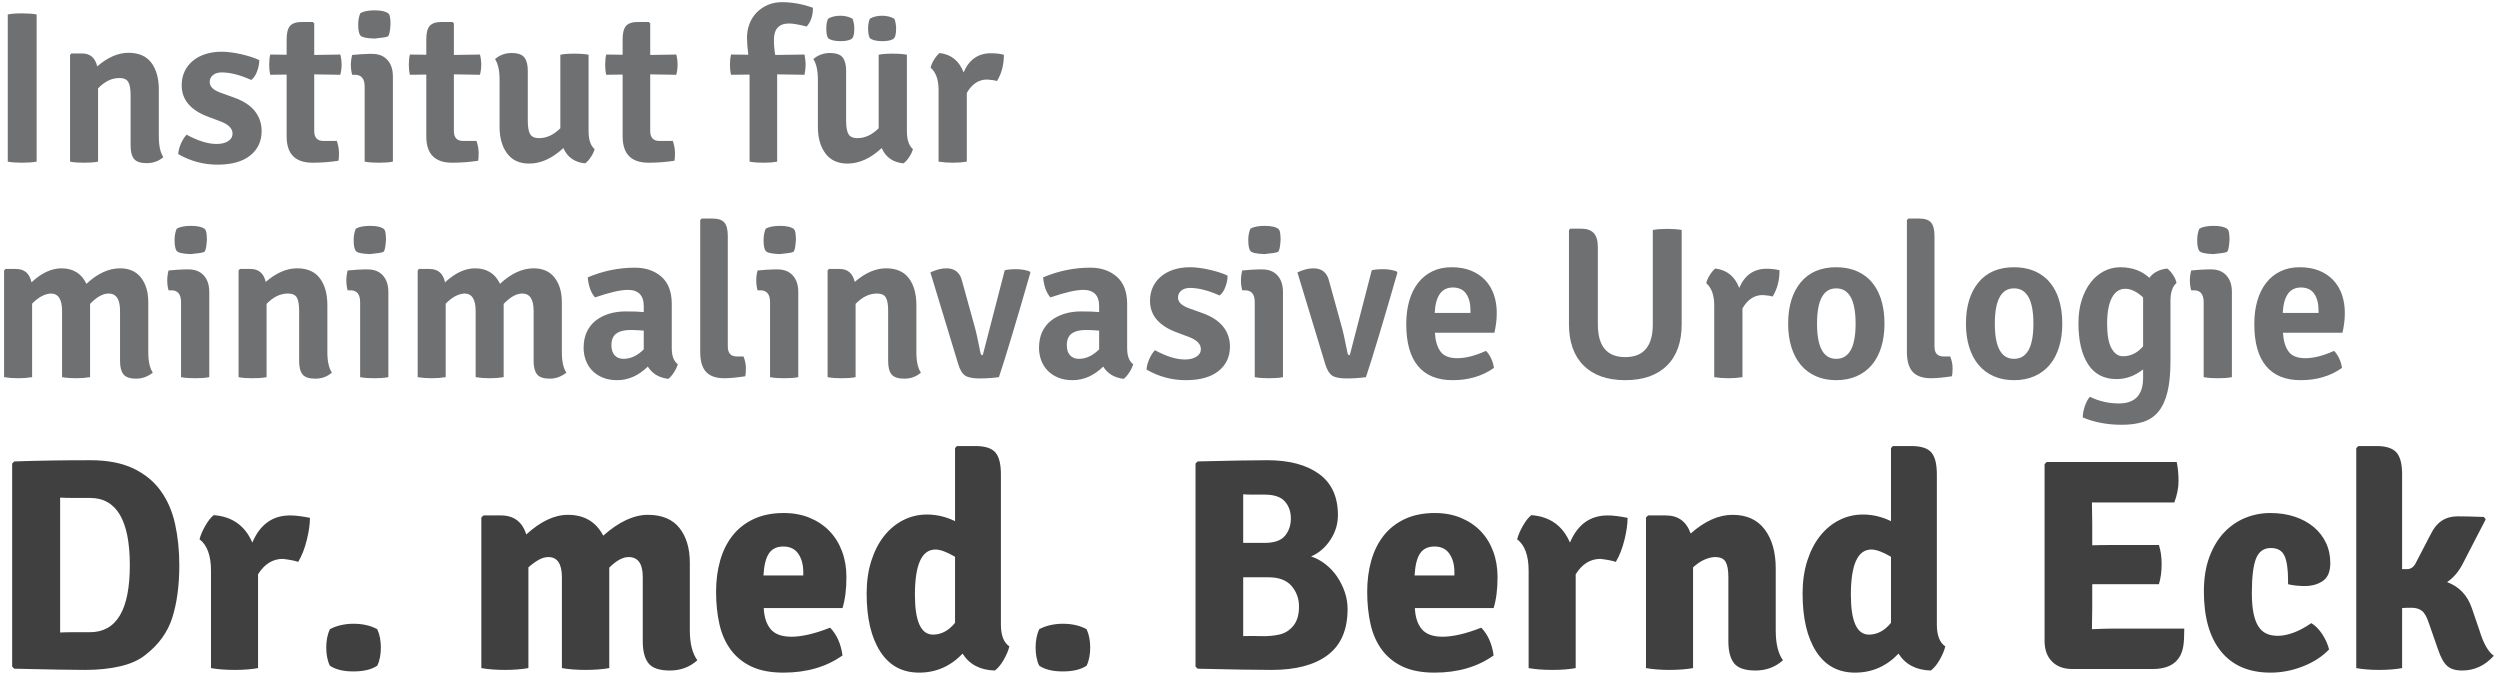 <?xml version="1.0" encoding="UTF-8" standalone="no"?>
<svg width="232px" height="63px" viewBox="0 0 232 63" version="1.1" xmlns="http://www.w3.org/2000/svg" xmlns:xlink="http://www.w3.org/1999/xlink" xmlns:sketch="http://www.bohemiancoding.com/sketch/ns">
    <!-- Generator: Sketch 3.3.3 (12072) - http://www.bohemiancoding.com/sketch -->
    <title>logo-uromuc</title>
    <desc>Created with Sketch.</desc>
    <defs></defs>
    <g id="Page-1" stroke="none" stroke-width="1" fill="none" fill-rule="evenodd" sketch:type="MSPage">
        <g id="logo-uromuc" sketch:type="MSLayerGroup">
            <path d="M0.72,15 L0.72,1.34 C1.053,1.273 1.49,1.24 2.03,1.24 C2.57,1.24 3.027,1.273 3.4,1.34 L3.4,15 C3.027,15.067 2.57,15.1 2.03,15.1 C1.49,15.1 1.053,15.067 0.72,15 L0.72,15 Z M14.74,8.32 L14.74,12.68 C14.74,13.533 14.88,14.167 15.16,14.58 C14.733,14.953 14.22,15.14 13.62,15.14 C13.047,15.14 12.653,15.01 12.44,14.75 C12.227,14.49 12.12,14.08 12.12,13.52 L12.12,8.86 C12.12,8.26 12.047,7.84 11.9,7.6 C11.753,7.36 11.48,7.24 11.08,7.24 C10.373,7.24 9.713,7.56 9.1,8.2 L9.1,15 C8.9,15.04 8.69,15.067 8.47,15.08 C8.25,15.093 8.027,15.1 7.8,15.1 C7.573,15.1 7.35,15.093 7.13,15.08 C6.91,15.067 6.7,15.04 6.5,15 L6.5,5.1 L6.62,4.96 L7.62,4.96 C8.367,4.96 8.833,5.36 9.02,6.16 C9.993,5.32 10.96,4.9 11.92,4.9 C12.88,4.9 13.59,5.21 14.05,5.83 C14.51,6.45 14.74,7.28 14.74,8.32 L14.74,8.32 Z M16.54,14.3 C16.553,14.007 16.637,13.683 16.79,13.33 C16.943,12.977 17.12,12.7 17.32,12.5 C18.373,13.073 19.3,13.36 20.1,13.36 C20.54,13.36 20.897,13.273 21.17,13.1 C21.443,12.927 21.58,12.693 21.58,12.4 C21.58,11.933 21.22,11.56 20.5,11.28 L19.38,10.86 C17.7,10.247 16.86,9.267 16.86,7.92 C16.86,7.44 16.95,7.01 17.13,6.63 C17.31,6.25 17.563,5.923 17.89,5.65 C18.217,5.377 18.607,5.167 19.06,5.02 C19.513,4.873 20.02,4.8 20.58,4.8 C20.833,4.8 21.117,4.82 21.43,4.86 C21.743,4.9 22.06,4.957 22.38,5.03 C22.7,5.103 23.007,5.187 23.3,5.28 C23.593,5.373 23.847,5.473 24.06,5.58 C24.06,5.913 23.993,6.26 23.86,6.62 C23.727,6.98 23.547,7.247 23.32,7.42 C22.267,6.953 21.353,6.72 20.58,6.72 C20.233,6.72 19.96,6.803 19.76,6.97 C19.56,7.137 19.46,7.353 19.46,7.62 C19.46,8.033 19.793,8.36 20.46,8.6 L21.68,9.04 C22.56,9.347 23.213,9.767 23.64,10.3 C24.067,10.833 24.28,11.453 24.28,12.16 C24.28,13.107 23.927,13.863 23.22,14.43 C22.513,14.997 21.5,15.28 20.18,15.28 C18.887,15.28 17.673,14.953 16.54,14.3 L16.54,14.3 Z M31.58,5.06 C31.66,5.38 31.7,5.693 31.7,6 C31.7,6.307 31.66,6.62 31.58,6.94 L29.16,6.9 L29.16,12.16 C29.16,12.773 29.447,13.08 30.02,13.08 L31.26,13.08 C31.393,13.48 31.46,13.86 31.46,14.22 C31.46,14.58 31.44,14.813 31.4,14.92 C30.587,15.04 29.787,15.1 29,15.1 C27.4,15.1 26.6,14.287 26.6,12.66 L26.6,6.92 L25.08,6.94 C25.013,6.673 24.98,6.36 24.98,6 C24.98,5.64 25.013,5.327 25.08,5.06 L26.6,5.08 L26.6,3.64 C26.6,3.053 26.707,2.64 26.92,2.4 C27.133,2.16 27.5,2.04 28.02,2.04 L29.02,2.04 L29.16,2.16 L29.16,5.1 L31.58,5.06 Z M36.46,7.1 L36.46,15 C36.26,15.04 36.05,15.067 35.83,15.08 C35.61,15.093 35.387,15.1 35.16,15.1 C34.933,15.1 34.71,15.093 34.49,15.08 C34.27,15.067 34.053,15.04 33.84,15 L33.84,8.04 C33.84,7.307 33.54,6.94 32.94,6.94 L32.68,6.94 C32.6,6.647 32.56,6.34 32.56,6.02 C32.56,5.727 32.6,5.42 32.68,5.1 C32.987,5.073 33.27,5.05 33.53,5.03 C33.79,5.01 34.013,5 34.2,5 L34.54,5 C35.14,5 35.61,5.187 35.95,5.56 C36.29,5.933 36.46,6.447 36.46,7.1 L36.46,7.1 Z M33.44,1.22 C33.747,1.047 34.187,0.96 34.76,0.96 C35.093,0.96 35.363,0.987 35.57,1.04 C35.777,1.093 35.927,1.157 36.02,1.23 C36.113,1.303 36.173,1.44 36.2,1.64 C36.227,1.84 36.24,2.047 36.24,2.26 C36.2,2.94 36.117,3.313 35.99,3.38 C35.863,3.447 35.447,3.513 34.74,3.58 C33.993,3.553 33.557,3.453 33.43,3.28 C33.303,3.107 33.24,2.767 33.24,2.26 C33.24,1.873 33.307,1.527 33.44,1.22 L33.44,1.22 Z M44.54,5.06 C44.62,5.38 44.66,5.693 44.66,6 C44.66,6.307 44.62,6.62 44.54,6.94 L42.12,6.9 L42.12,12.16 C42.12,12.773 42.407,13.08 42.98,13.08 L44.22,13.08 C44.353,13.48 44.42,13.86 44.42,14.22 C44.42,14.58 44.4,14.813 44.36,14.92 C43.547,15.04 42.747,15.1 41.96,15.1 C40.36,15.1 39.56,14.287 39.56,12.66 L39.56,6.92 L38.04,6.94 C37.973,6.673 37.94,6.36 37.94,6 C37.94,5.64 37.973,5.327 38.04,5.06 L39.56,5.08 L39.56,3.64 C39.56,3.053 39.667,2.64 39.88,2.4 C40.093,2.16 40.46,2.04 40.98,2.04 L41.98,2.04 L42.12,2.16 L42.12,5.1 L44.54,5.06 Z M46.36,11.76 L46.36,7.38 C46.36,6.553 46.22,5.92 45.94,5.48 C46.38,5.107 46.89,4.92 47.47,4.92 C48.05,4.92 48.447,5.057 48.66,5.33 C48.873,5.603 48.98,6.013 48.98,6.56 L48.98,11.22 C48.98,11.793 49.053,12.203 49.2,12.45 C49.347,12.697 49.62,12.82 50.02,12.82 C50.727,12.82 51.387,12.513 52,11.9 L52,5.08 C52.293,5.013 52.723,4.98 53.29,4.98 C53.857,4.98 54.3,5.013 54.62,5.08 L54.62,12.18 C54.62,12.967 54.807,13.52 55.18,13.84 C55.113,14.08 54.997,14.327 54.83,14.58 C54.663,14.833 54.487,15.027 54.3,15.16 C53.327,15.067 52.653,14.593 52.28,13.74 C51.253,14.7 50.193,15.18 49.1,15.18 C48.207,15.18 47.527,14.867 47.06,14.24 C46.593,13.613 46.36,12.787 46.36,11.76 L46.36,11.76 Z M62.76,5.06 C62.84,5.38 62.88,5.693 62.88,6 C62.88,6.307 62.84,6.62 62.76,6.94 L60.34,6.9 L60.34,12.16 C60.34,12.773 60.627,13.08 61.2,13.08 L62.44,13.08 C62.573,13.48 62.64,13.86 62.64,14.22 C62.64,14.58 62.62,14.813 62.58,14.92 C61.767,15.04 60.967,15.1 60.18,15.1 C58.58,15.1 57.78,14.287 57.78,12.66 L57.78,6.92 L56.26,6.94 C56.193,6.673 56.16,6.36 56.16,6 C56.16,5.64 56.193,5.327 56.26,5.06 L57.78,5.08 L57.78,3.64 C57.78,3.053 57.887,2.64 58.1,2.4 C58.313,2.16 58.68,2.04 59.2,2.04 L60.2,2.04 L60.34,2.16 L60.34,5.1 L62.76,5.06 Z M69.56,15 L69.56,6.92 L67.84,6.94 C67.8,6.78 67.773,6.62 67.76,6.46 C67.747,6.3 67.74,6.147 67.74,6 C67.74,5.853 67.747,5.703 67.76,5.55 C67.773,5.397 67.8,5.233 67.84,5.06 L69.44,5.08 C69.36,4.387 69.32,3.867 69.32,3.52 C69.32,3.04 69.4,2.597 69.56,2.19 C69.72,1.783 69.947,1.433 70.24,1.14 C70.533,0.847 70.877,0.617 71.27,0.45 C71.663,0.283 72.093,0.2 72.56,0.2 C73.507,0.2 74.467,0.373 75.44,0.72 C75.44,1.453 75.247,2.033 74.86,2.46 C74.113,2.273 73.567,2.18 73.22,2.18 C72.287,2.18 71.82,2.687 71.82,3.7 C71.82,4.153 71.86,4.62 71.94,5.1 L74.66,5.06 C74.687,5.233 74.71,5.397 74.73,5.55 C74.75,5.703 74.76,5.853 74.76,6 C74.76,6.147 74.75,6.3 74.73,6.46 C74.71,6.62 74.687,6.78 74.66,6.94 L72.12,6.9 L72.12,15 C71.893,15.04 71.677,15.067 71.47,15.08 C71.263,15.093 71.053,15.1 70.84,15.1 C70.627,15.1 70.417,15.093 70.21,15.08 C70.003,15.067 69.787,15.04 69.56,15 L69.56,15 Z M75.9,11.76 L75.9,7.38 C75.9,6.553 75.76,5.92 75.48,5.48 C75.92,5.107 76.43,4.92 77.01,4.92 C77.59,4.92 77.987,5.057 78.2,5.33 C78.413,5.603 78.52,6.013 78.52,6.56 L78.52,11.22 C78.52,11.793 78.593,12.203 78.74,12.45 C78.887,12.697 79.16,12.82 79.56,12.82 C80.267,12.82 80.927,12.513 81.54,11.9 L81.54,5.08 C81.833,5.013 82.263,4.98 82.83,4.98 C83.397,4.98 83.84,5.013 84.16,5.08 L84.16,12.18 C84.16,12.967 84.347,13.52 84.72,13.84 C84.653,14.08 84.537,14.327 84.37,14.58 C84.203,14.833 84.027,15.027 83.84,15.16 C82.867,15.067 82.193,14.593 81.82,13.74 C80.793,14.7 79.733,15.18 78.64,15.18 C77.747,15.18 77.067,14.867 76.6,14.24 C76.133,13.613 75.9,12.787 75.9,11.76 L75.9,11.76 Z M80.72,1.74 C81.027,1.553 81.407,1.46 81.86,1.46 C82.287,1.46 82.667,1.553 83,1.74 C83.107,2.033 83.16,2.34 83.16,2.66 C83.16,2.913 83.137,3.127 83.09,3.3 C83.043,3.473 82.96,3.59 82.84,3.65 C82.72,3.71 82.577,3.753 82.41,3.78 C82.243,3.807 82.06,3.82 81.86,3.82 C81.647,3.82 81.44,3.8 81.24,3.76 C81.04,3.72 80.867,3.647 80.72,3.54 C80.653,3.407 80.61,3.263 80.59,3.11 C80.57,2.957 80.56,2.8 80.56,2.64 C80.56,2.293 80.613,1.993 80.72,1.74 L80.72,1.74 Z M76.84,1.74 C77.147,1.553 77.527,1.46 77.98,1.46 C78.407,1.46 78.787,1.553 79.12,1.74 C79.227,2.033 79.28,2.34 79.28,2.66 C79.28,2.913 79.257,3.127 79.21,3.3 C79.163,3.473 79.08,3.59 78.96,3.65 C78.84,3.71 78.697,3.753 78.53,3.78 C78.363,3.807 78.18,3.82 77.98,3.82 C77.767,3.82 77.56,3.8 77.36,3.76 C77.16,3.72 76.987,3.647 76.84,3.54 C76.773,3.407 76.73,3.263 76.71,3.11 C76.69,2.957 76.68,2.8 76.68,2.64 C76.68,2.293 76.733,1.993 76.84,1.74 L76.84,1.74 Z M86.36,6.28 C86.413,6.04 86.523,5.787 86.69,5.52 C86.857,5.253 87.027,5.053 87.2,4.92 C88.28,5.053 89.02,5.653 89.42,6.72 C89.927,5.533 90.773,4.94 91.96,4.94 C92.4,4.94 92.8,4.987 93.16,5.08 C93.16,6.013 92.947,6.827 92.52,7.52 C92.32,7.453 92.013,7.407 91.6,7.38 C90.827,7.38 90.2,7.793 89.72,8.62 L89.72,15 C89.32,15.067 88.89,15.1 88.43,15.1 C87.97,15.1 87.527,15.067 87.1,15 L87.1,8.34 C87.1,7.393 86.853,6.707 86.36,6.28 L86.36,6.28 Z M5.76,28.86 C5.76,27.78 5.413,27.24 4.72,27.24 C4.147,27.267 3.567,27.58 2.98,28.18 L2.98,35 C2.58,35.067 2.147,35.1 1.68,35.1 C1.213,35.1 0.78,35.067 0.38,35 L0.38,25.1 L0.5,24.96 L1.48,24.96 C2.267,24.96 2.747,25.373 2.92,26.2 C3.853,25.333 4.78,24.9 5.7,24.9 C6.793,24.9 7.567,25.38 8.02,26.34 C9.047,25.38 10.087,24.9 11.14,24.9 C11.993,24.9 12.643,25.19 13.09,25.77 C13.537,26.35 13.76,27.107 13.76,28.04 L13.76,32.68 C13.76,33.533 13.9,34.167 14.18,34.58 C13.713,34.953 13.197,35.14 12.63,35.14 C12.063,35.14 11.673,35.007 11.46,34.74 C11.247,34.473 11.14,34.067 11.14,33.52 L11.14,28.84 C11.14,27.773 10.787,27.24 10.08,27.24 C9.547,27.24 8.973,27.56 8.36,28.2 L8.36,35 C7.96,35.067 7.527,35.1 7.06,35.1 C6.593,35.1 6.16,35.067 5.76,35 L5.76,28.86 Z M19.42,27.1 L19.42,35 C19.22,35.04 19.01,35.067 18.79,35.08 C18.57,35.093 18.347,35.1 18.12,35.1 C17.893,35.1 17.67,35.093 17.45,35.08 C17.23,35.067 17.013,35.04 16.8,35 L16.8,28.04 C16.8,27.307 16.5,26.94 15.9,26.94 L15.64,26.94 C15.56,26.647 15.52,26.34 15.52,26.02 C15.52,25.727 15.56,25.42 15.64,25.1 C15.947,25.073 16.23,25.05 16.49,25.03 C16.75,25.01 16.973,25 17.16,25 L17.5,25 C18.1,25 18.57,25.187 18.91,25.56 C19.25,25.933 19.42,26.447 19.42,27.1 L19.42,27.1 Z M16.4,21.22 C16.707,21.047 17.147,20.96 17.72,20.96 C18.053,20.96 18.323,20.987 18.53,21.04 C18.737,21.093 18.887,21.157 18.98,21.23 C19.073,21.303 19.133,21.44 19.16,21.64 C19.187,21.84 19.2,22.047 19.2,22.26 C19.16,22.94 19.077,23.313 18.95,23.38 C18.823,23.447 18.407,23.513 17.7,23.58 C16.953,23.553 16.517,23.453 16.39,23.28 C16.263,23.107 16.2,22.767 16.2,22.26 C16.2,21.873 16.267,21.527 16.4,21.22 L16.4,21.22 Z M30.38,28.32 L30.38,32.68 C30.38,33.533 30.52,34.167 30.8,34.58 C30.373,34.953 29.86,35.14 29.26,35.14 C28.687,35.14 28.293,35.01 28.08,34.75 C27.867,34.49 27.76,34.08 27.76,33.52 L27.76,28.86 C27.76,28.26 27.687,27.84 27.54,27.6 C27.393,27.36 27.12,27.24 26.72,27.24 C26.013,27.24 25.353,27.56 24.74,28.2 L24.74,35 C24.54,35.04 24.33,35.067 24.11,35.08 C23.89,35.093 23.667,35.1 23.44,35.1 C23.213,35.1 22.99,35.093 22.77,35.08 C22.55,35.067 22.34,35.04 22.14,35 L22.14,25.1 L22.26,24.96 L23.26,24.96 C24.007,24.96 24.473,25.36 24.66,26.16 C25.633,25.32 26.6,24.9 27.56,24.9 C28.52,24.9 29.23,25.21 29.69,25.83 C30.15,26.45 30.38,27.28 30.38,28.32 L30.38,28.32 Z M36.04,27.1 L36.04,35 C35.84,35.04 35.63,35.067 35.41,35.08 C35.19,35.093 34.967,35.1 34.74,35.1 C34.513,35.1 34.29,35.093 34.07,35.08 C33.85,35.067 33.633,35.04 33.42,35 L33.42,28.04 C33.42,27.307 33.12,26.94 32.52,26.94 L32.26,26.94 C32.18,26.647 32.14,26.34 32.14,26.02 C32.14,25.727 32.18,25.42 32.26,25.1 C32.567,25.073 32.85,25.05 33.11,25.03 C33.37,25.01 33.593,25 33.78,25 L34.12,25 C34.72,25 35.19,25.187 35.53,25.56 C35.87,25.933 36.04,26.447 36.04,27.1 L36.04,27.1 Z M33.02,21.22 C33.327,21.047 33.767,20.96 34.34,20.96 C34.673,20.96 34.943,20.987 35.15,21.04 C35.357,21.093 35.507,21.157 35.6,21.23 C35.693,21.303 35.753,21.44 35.78,21.64 C35.807,21.84 35.82,22.047 35.82,22.26 C35.78,22.94 35.697,23.313 35.57,23.38 C35.443,23.447 35.027,23.513 34.32,23.58 C33.573,23.553 33.137,23.453 33.01,23.28 C32.883,23.107 32.82,22.767 32.82,22.26 C32.82,21.873 32.887,21.527 33.02,21.22 L33.02,21.22 Z M44.14,28.86 C44.14,27.78 43.793,27.24 43.1,27.24 C42.527,27.267 41.947,27.58 41.36,28.18 L41.36,35 C40.96,35.067 40.527,35.1 40.06,35.1 C39.593,35.1 39.16,35.067 38.76,35 L38.76,25.1 L38.88,24.96 L39.86,24.96 C40.647,24.96 41.127,25.373 41.3,26.2 C42.233,25.333 43.16,24.9 44.08,24.9 C45.173,24.9 45.947,25.38 46.4,26.34 C47.427,25.38 48.467,24.9 49.52,24.9 C50.373,24.9 51.023,25.19 51.47,25.77 C51.917,26.35 52.14,27.107 52.14,28.04 L52.14,32.68 C52.14,33.533 52.28,34.167 52.56,34.58 C52.093,34.953 51.577,35.14 51.01,35.14 C50.443,35.14 50.053,35.007 49.84,34.74 C49.627,34.473 49.52,34.067 49.52,33.52 L49.52,28.84 C49.52,27.773 49.167,27.24 48.46,27.24 C47.927,27.24 47.353,27.56 46.74,28.2 L46.74,35 C46.34,35.067 45.907,35.1 45.44,35.1 C44.973,35.1 44.54,35.067 44.14,35 L44.14,28.86 Z M62.9,33.8 C62.833,34.04 62.713,34.293 62.54,34.56 C62.367,34.827 62.193,35.027 62.02,35.16 C61.153,35.053 60.52,34.673 60.12,34.02 C59.253,34.86 58.307,35.28 57.28,35.28 C56.76,35.28 56.303,35.197 55.91,35.03 C55.517,34.863 55.19,34.64 54.93,34.36 C54.67,34.08 54.477,33.76 54.35,33.4 C54.223,33.04 54.16,32.667 54.16,32.28 C54.16,31.72 54.257,31.23 54.45,30.81 C54.643,30.39 54.917,30.04 55.27,29.76 C55.623,29.48 56.037,29.267 56.51,29.12 C56.983,28.973 57.5,28.9 58.06,28.9 C58.78,28.9 59.34,28.92 59.74,28.96 L59.74,28.42 C59.74,27.407 59.247,26.9 58.26,26.9 C57.593,26.9 56.58,27.133 55.22,27.6 C54.847,27.187 54.62,26.567 54.54,25.74 C55.953,25.14 57.413,24.84 58.92,24.84 C59.92,24.84 60.74,25.12 61.38,25.68 C62.02,26.24 62.34,27.087 62.34,28.22 L62.34,32.32 C62.34,33.027 62.527,33.52 62.9,33.8 L62.9,33.8 Z M57.86,33.3 C58.527,33.3 59.153,33.007 59.74,32.42 L59.74,30.68 C59.527,30.667 59.32,30.653 59.12,30.64 C58.92,30.627 58.727,30.62 58.54,30.62 C57.953,30.62 57.507,30.73 57.2,30.95 C56.893,31.17 56.74,31.533 56.74,32.04 C56.74,32.44 56.84,32.75 57.04,32.97 C57.24,33.19 57.513,33.3 57.86,33.3 L57.86,33.3 Z M68.38,33.08 L69,33.08 C69.147,33.453 69.22,33.813 69.22,34.16 C69.22,34.507 69.2,34.76 69.16,34.92 C68.347,35.04 67.7,35.1 67.22,35.1 C66.447,35.1 65.88,34.903 65.52,34.51 C65.16,34.117 64.98,33.5 64.98,32.66 L64.98,20.42 L65.12,20.28 L66.12,20.28 C66.64,20.28 67.007,20.403 67.22,20.65 C67.433,20.897 67.54,21.313 67.54,21.9 L67.54,32.16 C67.54,32.773 67.82,33.08 68.38,33.08 L68.38,33.08 Z M74.08,27.1 L74.08,35 C73.88,35.04 73.67,35.067 73.45,35.08 C73.23,35.093 73.007,35.1 72.78,35.1 C72.553,35.1 72.33,35.093 72.11,35.08 C71.89,35.067 71.673,35.04 71.46,35 L71.46,28.04 C71.46,27.307 71.16,26.94 70.56,26.94 L70.3,26.94 C70.22,26.647 70.18,26.34 70.18,26.02 C70.18,25.727 70.22,25.42 70.3,25.1 C70.607,25.073 70.89,25.05 71.15,25.03 C71.41,25.01 71.633,25 71.82,25 L72.16,25 C72.76,25 73.23,25.187 73.57,25.56 C73.91,25.933 74.08,26.447 74.08,27.1 L74.08,27.1 Z M71.06,21.22 C71.367,21.047 71.807,20.96 72.38,20.96 C72.713,20.96 72.983,20.987 73.19,21.04 C73.397,21.093 73.547,21.157 73.64,21.23 C73.733,21.303 73.793,21.44 73.82,21.64 C73.847,21.84 73.86,22.047 73.86,22.26 C73.82,22.94 73.737,23.313 73.61,23.38 C73.483,23.447 73.067,23.513 72.36,23.58 C71.613,23.553 71.177,23.453 71.05,23.28 C70.923,23.107 70.86,22.767 70.86,22.26 C70.86,21.873 70.927,21.527 71.06,21.22 L71.06,21.22 Z M85.04,28.32 L85.04,32.68 C85.04,33.533 85.18,34.167 85.46,34.58 C85.033,34.953 84.52,35.14 83.92,35.14 C83.347,35.14 82.953,35.01 82.74,34.75 C82.527,34.49 82.42,34.08 82.42,33.52 L82.42,28.86 C82.42,28.26 82.347,27.84 82.2,27.6 C82.053,27.36 81.78,27.24 81.38,27.24 C80.673,27.24 80.013,27.56 79.4,28.2 L79.4,35 C79.2,35.04 78.99,35.067 78.77,35.08 C78.55,35.093 78.327,35.1 78.1,35.1 C77.873,35.1 77.65,35.093 77.43,35.08 C77.21,35.067 77,35.04 76.8,35 L76.8,25.1 L76.92,24.96 L77.92,24.96 C78.667,24.96 79.133,25.36 79.32,26.16 C80.293,25.32 81.26,24.9 82.22,24.9 C83.18,24.9 83.89,25.21 84.35,25.83 C84.81,26.45 85.04,27.28 85.04,28.32 L85.04,28.32 Z M91.2,32.96 L93.24,25.08 C93.507,25.013 93.86,24.98 94.3,24.98 C94.74,24.98 95.153,25.047 95.54,25.18 L95.62,25.3 C94.313,29.847 93.34,33.08 92.7,35 C92.113,35.08 91.51,35.12 90.89,35.12 C90.27,35.12 89.827,35.03 89.56,34.85 C89.293,34.67 89.08,34.313 88.92,33.78 L86.34,25.28 C86.873,25.027 87.367,24.9 87.82,24.9 C88.607,24.9 89.093,25.293 89.28,26.08 L90.4,30.14 C90.547,30.62 90.747,31.507 91,32.8 C91.027,32.907 91.093,32.96 91.2,32.96 L91.2,32.96 Z M105.16,33.8 C105.093,34.04 104.973,34.293 104.8,34.56 C104.627,34.827 104.453,35.027 104.28,35.16 C103.413,35.053 102.78,34.673 102.38,34.02 C101.513,34.86 100.567,35.28 99.54,35.28 C99.02,35.28 98.563,35.197 98.17,35.03 C97.777,34.863 97.45,34.64 97.19,34.36 C96.93,34.08 96.737,33.76 96.61,33.4 C96.483,33.04 96.42,32.667 96.42,32.28 C96.42,31.72 96.517,31.23 96.71,30.81 C96.903,30.39 97.177,30.04 97.53,29.76 C97.883,29.48 98.297,29.267 98.77,29.12 C99.243,28.973 99.76,28.9 100.32,28.9 C101.04,28.9 101.6,28.92 102,28.96 L102,28.42 C102,27.407 101.507,26.9 100.52,26.9 C99.853,26.9 98.84,27.133 97.48,27.6 C97.107,27.187 96.88,26.567 96.8,25.74 C98.213,25.14 99.673,24.84 101.18,24.84 C102.18,24.84 103,25.12 103.64,25.68 C104.28,26.24 104.6,27.087 104.6,28.22 L104.6,32.32 C104.6,33.027 104.787,33.52 105.16,33.8 L105.16,33.8 Z M100.12,33.3 C100.787,33.3 101.413,33.007 102,32.42 L102,30.68 C101.787,30.667 101.58,30.653 101.38,30.64 C101.18,30.627 100.987,30.62 100.8,30.62 C100.213,30.62 99.767,30.73 99.46,30.95 C99.153,31.17 99,31.533 99,32.04 C99,32.44 99.1,32.75 99.3,32.97 C99.5,33.19 99.773,33.3 100.12,33.3 L100.12,33.3 Z M106.4,34.3 C106.413,34.007 106.497,33.683 106.65,33.33 C106.803,32.977 106.98,32.7 107.18,32.5 C108.233,33.073 109.16,33.36 109.96,33.36 C110.4,33.36 110.757,33.273 111.03,33.1 C111.303,32.927 111.44,32.693 111.44,32.4 C111.44,31.933 111.08,31.56 110.36,31.28 L109.24,30.86 C107.56,30.247 106.72,29.267 106.72,27.92 C106.72,27.44 106.81,27.01 106.99,26.63 C107.17,26.25 107.423,25.923 107.75,25.65 C108.077,25.377 108.467,25.167 108.92,25.02 C109.373,24.873 109.88,24.8 110.44,24.8 C110.693,24.8 110.977,24.82 111.29,24.86 C111.603,24.9 111.92,24.957 112.24,25.03 C112.56,25.103 112.867,25.187 113.16,25.28 C113.453,25.373 113.707,25.473 113.92,25.58 C113.92,25.913 113.853,26.26 113.72,26.62 C113.587,26.98 113.407,27.247 113.18,27.42 C112.127,26.953 111.213,26.72 110.44,26.72 C110.093,26.72 109.82,26.803 109.62,26.97 C109.42,27.137 109.32,27.353 109.32,27.62 C109.32,28.033 109.653,28.36 110.32,28.6 L111.54,29.04 C112.42,29.347 113.073,29.767 113.5,30.3 C113.927,30.833 114.14,31.453 114.14,32.16 C114.14,33.107 113.787,33.863 113.08,34.43 C112.373,34.997 111.36,35.28 110.04,35.28 C108.747,35.28 107.533,34.953 106.4,34.3 L106.4,34.3 Z M119.06,27.1 L119.06,35 C118.86,35.04 118.65,35.067 118.43,35.08 C118.21,35.093 117.987,35.1 117.76,35.1 C117.533,35.1 117.31,35.093 117.09,35.08 C116.87,35.067 116.653,35.04 116.44,35 L116.44,28.04 C116.44,27.307 116.14,26.94 115.54,26.94 L115.28,26.94 C115.2,26.647 115.16,26.34 115.16,26.02 C115.16,25.727 115.2,25.42 115.28,25.1 C115.587,25.073 115.87,25.05 116.13,25.03 C116.39,25.01 116.613,25 116.8,25 L117.14,25 C117.74,25 118.21,25.187 118.55,25.56 C118.89,25.933 119.06,26.447 119.06,27.1 L119.06,27.1 Z M116.04,21.22 C116.347,21.047 116.787,20.96 117.36,20.96 C117.693,20.96 117.963,20.987 118.17,21.04 C118.377,21.093 118.527,21.157 118.62,21.23 C118.713,21.303 118.773,21.44 118.8,21.64 C118.827,21.84 118.84,22.047 118.84,22.26 C118.8,22.94 118.717,23.313 118.59,23.38 C118.463,23.447 118.047,23.513 117.34,23.58 C116.593,23.553 116.157,23.453 116.03,23.28 C115.903,23.107 115.84,22.767 115.84,22.26 C115.84,21.873 115.907,21.527 116.04,21.22 L116.04,21.22 Z M125.26,32.96 L127.3,25.08 C127.567,25.013 127.92,24.98 128.36,24.98 C128.8,24.98 129.213,25.047 129.6,25.18 L129.68,25.3 C128.373,29.847 127.4,33.08 126.76,35 C126.173,35.08 125.57,35.12 124.95,35.12 C124.33,35.12 123.887,35.03 123.62,34.85 C123.353,34.67 123.14,34.313 122.98,33.78 L120.4,25.28 C120.933,25.027 121.427,24.9 121.88,24.9 C122.667,24.9 123.153,25.293 123.34,26.08 L124.46,30.14 C124.607,30.62 124.807,31.507 125.06,32.8 C125.087,32.907 125.153,32.96 125.26,32.96 L125.26,32.96 Z M138.68,30.88 L133.16,30.88 C133.2,31.613 133.37,32.19 133.67,32.61 C133.97,33.03 134.493,33.24 135.24,33.24 C136.013,33.24 136.9,33.013 137.9,32.56 C138.287,32.96 138.533,33.487 138.64,34.14 C137.573,34.9 136.293,35.28 134.8,35.28 C133.387,35.28 132.317,34.843 131.59,33.97 C130.863,33.097 130.5,31.8 130.5,30.08 C130.5,29.28 130.593,28.557 130.78,27.91 C130.967,27.263 131.24,26.71 131.6,26.25 C131.96,25.79 132.4,25.433 132.92,25.18 C133.44,24.927 134.033,24.8 134.7,24.8 C135.38,24.8 135.98,24.903 136.5,25.11 C137.02,25.317 137.46,25.61 137.82,25.99 C138.18,26.37 138.45,26.82 138.63,27.34 C138.81,27.86 138.9,28.427 138.9,29.04 C138.9,29.373 138.88,29.69 138.84,29.99 C138.8,30.29 138.747,30.587 138.68,30.88 L138.68,30.88 Z M134.82,26.68 C133.78,26.68 133.22,27.467 133.14,29.04 L136.46,29.04 L136.46,28.8 C136.46,28.16 136.327,27.647 136.06,27.26 C135.793,26.873 135.38,26.68 134.82,26.68 L134.82,26.68 Z M156.06,21.34 L156.06,30.08 C156.06,31.747 155.603,33.03 154.69,33.93 C153.777,34.83 152.487,35.28 150.82,35.28 C149.167,35.28 147.883,34.83 146.97,33.93 C146.057,33.03 145.6,31.747 145.6,30.08 L145.6,21.36 L145.72,21.22 L146.72,21.22 C147.253,21.22 147.647,21.357 147.9,21.63 C148.153,21.903 148.28,22.34 148.28,22.94 L148.28,30.1 C148.28,32.127 149.127,33.14 150.82,33.14 C152.527,33.14 153.38,32.127 153.38,30.1 L153.38,21.34 C153.753,21.273 154.2,21.24 154.72,21.24 C155.24,21.24 155.687,21.273 156.06,21.34 L156.06,21.34 Z M158.34,26.28 C158.393,26.04 158.503,25.787 158.67,25.52 C158.837,25.253 159.007,25.053 159.18,24.92 C160.26,25.053 161,25.653 161.4,26.72 C161.907,25.533 162.753,24.94 163.94,24.94 C164.38,24.94 164.78,24.987 165.14,25.08 C165.14,26.013 164.927,26.827 164.5,27.52 C164.3,27.453 163.993,27.407 163.58,27.38 C162.807,27.38 162.18,27.793 161.7,28.62 L161.7,35 C161.3,35.067 160.87,35.1 160.41,35.1 C159.95,35.1 159.507,35.067 159.08,35 L159.08,28.34 C159.08,27.393 158.833,26.707 158.34,26.28 L158.34,26.28 Z M173.46,25.92 C174.407,26.867 174.88,28.24 174.88,30.04 C174.88,30.84 174.78,31.563 174.58,32.21 C174.38,32.857 174.09,33.407 173.71,33.86 C173.33,34.313 172.86,34.663 172.3,34.91 C171.74,35.157 171.107,35.28 170.4,35.28 C169.693,35.28 169.063,35.157 168.51,34.91 C167.957,34.663 167.49,34.313 167.11,33.86 C166.73,33.407 166.44,32.857 166.24,32.21 C166.04,31.563 165.94,30.84 165.94,30.04 C165.94,28.427 166.327,27.15 167.1,26.21 C167.873,25.27 168.973,24.8 170.4,24.8 C171.653,24.8 172.673,25.173 173.46,25.92 L173.46,25.92 Z M170.4,26.76 C169.213,26.76 168.62,27.853 168.62,30.04 C168.62,32.213 169.213,33.3 170.4,33.3 C171.6,33.3 172.2,32.213 172.2,30.04 C172.2,27.853 171.6,26.76 170.4,26.76 L170.4,26.76 Z M180.36,33.08 L180.98,33.08 C181.127,33.453 181.2,33.813 181.2,34.16 C181.2,34.507 181.18,34.76 181.14,34.92 C180.327,35.04 179.68,35.1 179.2,35.1 C178.427,35.1 177.86,34.903 177.5,34.51 C177.14,34.117 176.96,33.5 176.96,32.66 L176.96,20.42 L177.1,20.28 L178.1,20.28 C178.62,20.28 178.987,20.403 179.2,20.65 C179.413,20.897 179.52,21.313 179.52,21.9 L179.52,32.16 C179.52,32.773 179.8,33.08 180.36,33.08 L180.36,33.08 Z M189.96,25.92 C190.907,26.867 191.38,28.24 191.38,30.04 C191.38,30.84 191.28,31.563 191.08,32.21 C190.88,32.857 190.59,33.407 190.21,33.86 C189.83,34.313 189.36,34.663 188.8,34.91 C188.24,35.157 187.607,35.28 186.9,35.28 C186.193,35.28 185.563,35.157 185.01,34.91 C184.457,34.663 183.99,34.313 183.61,33.86 C183.23,33.407 182.94,32.857 182.74,32.21 C182.54,31.563 182.44,30.84 182.44,30.04 C182.44,28.427 182.827,27.15 183.6,26.21 C184.373,25.27 185.473,24.8 186.9,24.8 C188.153,24.8 189.173,25.173 189.96,25.92 L189.96,25.92 Z M186.9,26.76 C185.713,26.76 185.12,27.853 185.12,30.04 C185.12,32.213 185.713,33.3 186.9,33.3 C188.1,33.3 188.7,32.213 188.7,30.04 C188.7,27.853 188.1,26.76 186.9,26.76 L186.9,26.76 Z M199.46,25.78 C199.833,25.287 200.387,25 201.12,24.92 C201.307,25.053 201.487,25.253 201.66,25.52 C201.833,25.787 201.94,26.033 201.98,26.26 C201.607,26.58 201.42,27.133 201.42,27.92 L201.42,33.5 C201.42,34.66 201.327,35.62 201.14,36.38 C200.953,37.14 200.673,37.747 200.3,38.2 C199.927,38.653 199.457,38.97 198.89,39.15 C198.323,39.33 197.66,39.42 196.9,39.42 C195.567,39.42 194.36,39.193 193.28,38.74 C193.28,38.42 193.343,38.073 193.47,37.7 C193.597,37.327 193.753,37.033 193.94,36.82 C194.78,37.233 195.68,37.44 196.64,37.44 C198.133,37.44 198.88,36.647 198.88,35.06 L198.88,34.28 C198.12,34.88 197.3,35.18 196.42,35.18 C195.247,35.18 194.363,34.72 193.77,33.8 C193.177,32.88 192.88,31.613 192.88,30 C192.88,29.187 192.983,28.46 193.19,27.82 C193.397,27.18 193.677,26.637 194.03,26.19 C194.383,25.743 194.793,25.4 195.26,25.16 C195.727,24.92 196.227,24.8 196.76,24.8 C197.853,24.8 198.753,25.127 199.46,25.78 L199.46,25.78 Z M198.88,32.14 L198.88,27.6 C198.307,27.067 197.753,26.8 197.22,26.8 C196.687,26.8 196.273,27.08 195.98,27.64 C195.687,28.2 195.54,29 195.54,30.04 C195.54,31.08 195.677,31.843 195.95,32.33 C196.223,32.817 196.58,33.06 197.02,33.06 C197.727,33.06 198.347,32.753 198.88,32.14 L198.88,32.14 Z M207.12,27.1 L207.12,35 C206.92,35.04 206.71,35.067 206.49,35.08 C206.27,35.093 206.047,35.1 205.82,35.1 C205.593,35.1 205.37,35.093 205.15,35.08 C204.93,35.067 204.713,35.04 204.5,35 L204.5,28.04 C204.5,27.307 204.2,26.94 203.6,26.94 L203.34,26.94 C203.26,26.647 203.22,26.34 203.22,26.02 C203.22,25.727 203.26,25.42 203.34,25.1 C203.647,25.073 203.93,25.05 204.19,25.03 C204.45,25.01 204.673,25 204.86,25 L205.2,25 C205.8,25 206.27,25.187 206.61,25.56 C206.95,25.933 207.12,26.447 207.12,27.1 L207.12,27.1 Z M204.1,21.22 C204.407,21.047 204.847,20.96 205.42,20.96 C205.753,20.96 206.023,20.987 206.23,21.04 C206.437,21.093 206.587,21.157 206.68,21.23 C206.773,21.303 206.833,21.44 206.86,21.64 C206.887,21.84 206.9,22.047 206.9,22.26 C206.86,22.94 206.777,23.313 206.65,23.38 C206.523,23.447 206.107,23.513 205.4,23.58 C204.653,23.553 204.217,23.453 204.09,23.28 C203.963,23.107 203.9,22.767 203.9,22.26 C203.9,21.873 203.967,21.527 204.1,21.22 L204.1,21.22 Z M217.38,30.88 L211.86,30.88 C211.9,31.613 212.07,32.19 212.37,32.61 C212.67,33.03 213.193,33.24 213.94,33.24 C214.713,33.24 215.6,33.013 216.6,32.56 C216.987,32.96 217.233,33.487 217.34,34.14 C216.273,34.9 214.993,35.28 213.5,35.28 C212.087,35.28 211.017,34.843 210.29,33.97 C209.563,33.097 209.2,31.8 209.2,30.08 C209.2,29.28 209.293,28.557 209.48,27.91 C209.667,27.263 209.94,26.71 210.3,26.25 C210.66,25.79 211.1,25.433 211.62,25.18 C212.14,24.927 212.733,24.8 213.4,24.8 C214.08,24.8 214.68,24.903 215.2,25.11 C215.72,25.317 216.16,25.61 216.52,25.99 C216.88,26.37 217.15,26.82 217.33,27.34 C217.51,27.86 217.6,28.427 217.6,29.04 C217.6,29.373 217.58,29.69 217.54,29.99 C217.5,30.29 217.447,30.587 217.38,30.88 L217.38,30.88 Z M213.52,26.68 C212.48,26.68 211.92,27.467 211.84,29.04 L215.16,29.04 L215.16,28.8 C215.16,28.16 215.027,27.647 214.76,27.26 C214.493,26.873 214.08,26.68 213.52,26.68 L213.52,26.68 Z" id="Institut-für-" fill="#6F7072" sketch:type="MSShapeGroup"></path>
            <path d="M13.504,60.768 C12.907,61.253 12.123,61.608 11.152,61.832 C10.181,62.056 9.108,62.168 7.932,62.168 C7.353,62.168 6.518,62.159 5.426,62.14 C4.334,62.121 2.967,62.093 1.324,62.056 L1.128,61.86 L1.128,43.016 L1.324,42.82 C2.407,42.783 3.531,42.755 4.698,42.736 C5.865,42.717 7.092,42.708 8.38,42.708 C9.967,42.708 11.292,42.96 12.356,43.464 C13.42,43.968 14.269,44.659 14.904,45.536 C15.539,46.413 15.987,47.445 16.248,48.63 C16.509,49.815 16.64,51.089 16.64,52.452 C16.64,54.319 16.425,55.933 15.996,57.296 C15.567,58.659 14.736,59.816 13.504,60.768 L13.504,60.768 Z M8.352,58.668 C10.816,58.668 12.048,56.596 12.048,52.452 C12.048,48.289 10.816,46.208 8.352,46.208 L6.77,46.208 C6.313,46.208 5.916,46.199 5.58,46.18 L5.58,58.696 C5.916,58.677 6.313,58.668 6.77,58.668 L8.352,58.668 L8.352,58.668 Z M18.516,50.044 C18.609,49.671 18.787,49.255 19.048,48.798 C19.309,48.341 19.571,48.009 19.832,47.804 C21.549,47.935 22.744,48.784 23.416,50.352 C24.125,48.672 25.292,47.832 26.916,47.832 C27.401,47.832 28.017,47.907 28.764,48.056 C28.764,48.635 28.666,49.321 28.47,50.114 C28.274,50.907 28.008,51.584 27.672,52.144 C27.355,52.032 26.879,51.939 26.244,51.864 C25.311,51.864 24.545,52.34 23.948,53.292 L23.948,62 C23.332,62.112 22.609,62.168 21.778,62.168 C20.947,62.168 20.215,62.112 19.58,62 L19.58,52.956 C19.58,51.556 19.225,50.585 18.516,50.044 L18.516,50.044 Z M30.612,58.388 C30.929,58.22 31.275,58.094 31.648,58.01 C32.021,57.926 32.404,57.884 32.796,57.884 C33.655,57.884 34.392,58.052 35.008,58.388 C35.232,58.873 35.344,59.443 35.344,60.096 C35.344,60.413 35.316,60.717 35.26,61.006 C35.204,61.295 35.12,61.552 35.008,61.776 C34.485,62.131 33.748,62.308 32.796,62.308 C31.863,62.308 31.135,62.131 30.612,61.776 C30.5,61.552 30.416,61.295 30.36,61.006 C30.304,60.717 30.276,60.413 30.276,60.096 C30.276,59.443 30.388,58.873 30.612,58.388 L30.612,58.388 Z M52.144,53.572 C52.144,52.321 51.724,51.696 50.884,51.696 C50.585,51.696 50.282,51.785 49.974,51.962 C49.666,52.139 49.353,52.368 49.036,52.648 L49.036,62 C48.719,62.056 48.373,62.098 48,62.126 C47.627,62.154 47.244,62.168 46.852,62.168 C46.46,62.168 46.077,62.154 45.704,62.126 C45.331,62.098 44.985,62.056 44.668,62 L44.668,48.028 L44.864,47.832 L46.488,47.832 C47.683,47.832 48.467,48.42 48.84,49.596 C50.165,48.383 51.453,47.776 52.704,47.776 C54.216,47.776 55.308,48.42 55.98,49.708 C57.436,48.42 58.817,47.776 60.124,47.776 C61.431,47.776 62.406,48.182 63.05,48.994 C63.694,49.806 64.016,50.884 64.016,52.228 L64.016,58.5 C64.016,59.713 64.249,60.637 64.716,61.272 C64.007,61.907 63.157,62.224 62.168,62.224 C61.197,62.224 60.535,62 60.18,61.552 C59.825,61.104 59.648,60.423 59.648,59.508 L59.648,53.544 C59.648,52.312 59.209,51.696 58.332,51.696 C57.791,51.696 57.193,52.023 56.54,52.676 L56.54,62 C56.223,62.056 55.877,62.098 55.504,62.126 C55.131,62.154 54.748,62.168 54.356,62.168 C53.964,62.168 53.577,62.154 53.194,62.126 C52.811,62.098 52.461,62.056 52.144,62 L52.144,53.572 Z M78.184,56.428 L70.876,56.428 C70.913,57.268 71.128,57.921 71.52,58.388 C71.912,58.855 72.556,59.088 73.452,59.088 C73.9,59.088 74.418,59.023 75.006,58.892 C75.594,58.761 76.271,58.547 77.036,58.248 C77.652,58.883 78.035,59.741 78.184,60.824 C76.691,61.888 74.861,62.42 72.696,62.42 C71.52,62.42 70.535,62.233 69.742,61.86 C68.949,61.487 68.305,60.964 67.81,60.292 C67.315,59.62 66.965,58.827 66.76,57.912 C66.555,56.997 66.452,55.999 66.452,54.916 C66.452,53.871 66.578,52.905 66.83,52.018 C67.082,51.131 67.465,50.361 67.978,49.708 C68.491,49.055 69.145,48.541 69.938,48.168 C70.731,47.795 71.66,47.608 72.724,47.608 C73.62,47.608 74.427,47.757 75.146,48.056 C75.865,48.355 76.476,48.765 76.98,49.288 C77.484,49.811 77.871,50.436 78.142,51.164 C78.413,51.892 78.548,52.685 78.548,53.544 C78.548,54.683 78.427,55.644 78.184,56.428 L78.184,56.428 Z M70.848,53.404 L74.544,53.404 L74.544,53.096 C74.544,52.405 74.39,51.836 74.082,51.388 C73.774,50.94 73.312,50.716 72.696,50.716 C72.099,50.716 71.655,50.926 71.366,51.346 C71.077,51.766 70.904,52.452 70.848,53.404 L70.848,53.404 Z M86.024,47.748 C86.92,47.748 87.788,47.953 88.628,48.364 L88.628,41.588 L88.796,41.392 L90.504,41.392 C91.4,41.392 92.021,41.588 92.366,41.98 C92.711,42.372 92.884,43.053 92.884,44.024 L92.884,57.968 C92.884,58.957 93.145,59.629 93.668,59.984 C93.575,60.376 93.397,60.796 93.136,61.244 C92.875,61.692 92.604,62.019 92.324,62.224 C90.961,62.187 89.963,61.664 89.328,60.656 C88.208,61.832 86.864,62.42 85.296,62.42 C83.728,62.42 82.524,61.767 81.684,60.46 C80.844,59.153 80.424,57.361 80.424,55.084 C80.424,53.964 80.569,52.951 80.858,52.046 C81.147,51.141 81.544,50.371 82.048,49.736 C82.552,49.101 83.145,48.611 83.826,48.266 C84.507,47.921 85.24,47.748 86.024,47.748 L86.024,47.748 Z M86.584,58.892 C87.349,58.892 88.031,58.528 88.628,57.8 L88.628,51.668 C87.863,51.22 87.256,50.996 86.808,50.996 C85.539,50.996 84.904,52.396 84.904,55.196 C84.904,57.66 85.464,58.892 86.584,58.892 L86.584,58.892 Z M96.44,58.388 C96.757,58.22 97.103,58.094 97.476,58.01 C97.849,57.926 98.232,57.884 98.624,57.884 C99.483,57.884 100.22,58.052 100.836,58.388 C101.06,58.873 101.172,59.443 101.172,60.096 C101.172,60.413 101.144,60.717 101.088,61.006 C101.032,61.295 100.948,61.552 100.836,61.776 C100.313,62.131 99.576,62.308 98.624,62.308 C97.691,62.308 96.963,62.131 96.44,61.776 C96.328,61.552 96.244,61.295 96.188,61.006 C96.132,60.717 96.104,60.413 96.104,60.096 C96.104,59.443 96.216,58.873 96.44,58.388 L96.44,58.388 Z M111.14,42.82 C112.652,42.783 113.945,42.755 115.018,42.736 C116.091,42.717 116.955,42.708 117.608,42.708 C119.643,42.708 121.243,43.133 122.41,43.982 C123.577,44.831 124.16,46.105 124.16,47.804 C124.16,48.625 123.927,49.391 123.46,50.1 C122.993,50.809 122.396,51.323 121.668,51.64 C122.135,51.789 122.578,52.027 122.998,52.354 C123.418,52.681 123.777,53.063 124.076,53.502 C124.375,53.941 124.613,54.417 124.79,54.93 C124.967,55.443 125.056,55.971 125.056,56.512 C125.056,58.435 124.445,59.858 123.222,60.782 C121.999,61.706 120.268,62.168 118.028,62.168 C117.337,62.168 116.423,62.159 115.284,62.14 C114.145,62.121 112.764,62.093 111.14,62.056 L110.944,61.86 L110.944,43.016 L111.14,42.82 Z M117.692,53.572 L115.368,53.572 L115.368,59.032 C115.853,59.013 116.399,59.013 117.006,59.032 C117.613,59.051 118.177,59.004 118.7,58.892 C119.223,58.78 119.661,58.509 120.016,58.08 C120.371,57.651 120.548,57.053 120.548,56.288 C120.548,55.56 120.319,54.925 119.862,54.384 C119.405,53.843 118.681,53.572 117.692,53.572 L117.692,53.572 Z M115.368,45.872 L115.368,50.38 L117.356,50.38 C118.252,50.38 118.882,50.161 119.246,49.722 C119.61,49.283 119.792,48.747 119.792,48.112 C119.792,47.477 119.605,46.95 119.232,46.53 C118.859,46.11 118.233,45.9 117.356,45.9 L116.222,45.9 C115.895,45.9 115.611,45.891 115.368,45.872 L115.368,45.872 Z M138.608,56.428 L131.3,56.428 C131.337,57.268 131.552,57.921 131.944,58.388 C132.336,58.855 132.98,59.088 133.876,59.088 C134.324,59.088 134.842,59.023 135.43,58.892 C136.018,58.761 136.695,58.547 137.46,58.248 C138.076,58.883 138.459,59.741 138.608,60.824 C137.115,61.888 135.285,62.42 133.12,62.42 C131.944,62.42 130.959,62.233 130.166,61.86 C129.373,61.487 128.729,60.964 128.234,60.292 C127.739,59.62 127.389,58.827 127.184,57.912 C126.979,56.997 126.876,55.999 126.876,54.916 C126.876,53.871 127.002,52.905 127.254,52.018 C127.506,51.131 127.889,50.361 128.402,49.708 C128.915,49.055 129.569,48.541 130.362,48.168 C131.155,47.795 132.084,47.608 133.148,47.608 C134.044,47.608 134.851,47.757 135.57,48.056 C136.289,48.355 136.9,48.765 137.404,49.288 C137.908,49.811 138.295,50.436 138.566,51.164 C138.837,51.892 138.972,52.685 138.972,53.544 C138.972,54.683 138.851,55.644 138.608,56.428 L138.608,56.428 Z M131.272,53.404 L134.968,53.404 L134.968,53.096 C134.968,52.405 134.814,51.836 134.506,51.388 C134.198,50.94 133.736,50.716 133.12,50.716 C132.523,50.716 132.079,50.926 131.79,51.346 C131.501,51.766 131.328,52.452 131.272,53.404 L131.272,53.404 Z M140.792,50.044 C140.885,49.671 141.063,49.255 141.324,48.798 C141.585,48.341 141.847,48.009 142.108,47.804 C143.825,47.935 145.02,48.784 145.692,50.352 C146.401,48.672 147.568,47.832 149.192,47.832 C149.677,47.832 150.293,47.907 151.04,48.056 C151.04,48.635 150.942,49.321 150.746,50.114 C150.55,50.907 150.284,51.584 149.948,52.144 C149.631,52.032 149.155,51.939 148.52,51.864 C147.587,51.864 146.821,52.34 146.224,53.292 L146.224,62 C145.608,62.112 144.885,62.168 144.054,62.168 C143.223,62.168 142.491,62.112 141.856,62 L141.856,52.956 C141.856,51.556 141.501,50.585 140.792,50.044 L140.792,50.044 Z M164.788,52.76 L164.788,58.5 C164.788,59.732 165.012,60.656 165.46,61.272 C164.751,61.907 163.901,62.224 162.912,62.224 C161.941,62.224 161.279,62 160.924,61.552 C160.569,61.104 160.392,60.423 160.392,59.508 L160.392,53.544 C160.392,52.909 160.308,52.443 160.14,52.144 C159.972,51.845 159.645,51.696 159.16,51.696 C158.88,51.696 158.563,51.771 158.208,51.92 C157.853,52.069 157.489,52.312 157.116,52.648 L157.116,62 C156.799,62.056 156.453,62.098 156.08,62.126 C155.707,62.154 155.324,62.168 154.932,62.168 C154.54,62.168 154.157,62.154 153.784,62.126 C153.411,62.098 153.065,62.056 152.748,62 L152.748,48.028 L152.944,47.832 L154.596,47.832 C155.735,47.832 156.5,48.392 156.892,49.512 C158.199,48.355 159.496,47.776 160.784,47.776 C162.091,47.776 163.085,48.229 163.766,49.134 C164.447,50.039 164.788,51.248 164.788,52.76 L164.788,52.76 Z M172.88,47.748 C173.776,47.748 174.644,47.953 175.484,48.364 L175.484,41.588 L175.652,41.392 L177.36,41.392 C178.256,41.392 178.877,41.588 179.222,41.98 C179.567,42.372 179.74,43.053 179.74,44.024 L179.74,57.968 C179.74,58.957 180.001,59.629 180.524,59.984 C180.431,60.376 180.253,60.796 179.992,61.244 C179.731,61.692 179.46,62.019 179.18,62.224 C177.817,62.187 176.819,61.664 176.184,60.656 C175.064,61.832 173.72,62.42 172.152,62.42 C170.584,62.42 169.38,61.767 168.54,60.46 C167.7,59.153 167.28,57.361 167.28,55.084 C167.28,53.964 167.425,52.951 167.714,52.046 C168.003,51.141 168.4,50.371 168.904,49.736 C169.408,49.101 170.001,48.611 170.682,48.266 C171.363,47.921 172.096,47.748 172.88,47.748 L172.88,47.748 Z M173.44,58.892 C174.205,58.892 174.887,58.528 175.484,57.8 L175.484,51.668 C174.719,51.22 174.112,50.996 173.664,50.996 C172.395,50.996 171.76,52.396 171.76,55.196 C171.76,57.66 172.32,58.892 173.44,58.892 L173.44,58.892 Z M194.16,56.344 L194.132,58.36 L194.132,58.388 C194.991,58.351 195.681,58.332 196.204,58.332 L202.7,58.332 C202.7,59.023 202.672,59.555 202.616,59.928 C202.392,61.365 201.44,62.084 199.76,62.084 L192.312,62.084 C191.509,62.084 190.879,61.851 190.422,61.384 C189.965,60.917 189.736,60.283 189.736,59.48 L189.736,43.072 L189.932,42.876 L202,42.876 C202.112,43.417 202.168,44.005 202.168,44.64 C202.168,45.275 202.037,45.937 201.776,46.628 L194.132,46.628 L194.16,48.644 L194.16,50.604 C194.645,50.585 195.28,50.576 196.064,50.576 L200.348,50.576 C200.516,51.099 200.6,51.696 200.6,52.368 C200.6,53.04 200.516,53.656 200.348,54.216 L194.16,54.216 L194.16,56.344 Z M212.332,54.216 L212.332,53.852 C212.332,52.807 212.22,52.046 211.996,51.57 C211.772,51.094 211.352,50.856 210.736,50.856 C210.083,50.856 209.625,51.178 209.364,51.822 C209.103,52.466 208.972,53.535 208.972,55.028 C208.972,55.775 209.023,56.4 209.126,56.904 C209.229,57.408 209.378,57.814 209.574,58.122 C209.77,58.43 210.017,58.654 210.316,58.794 C210.615,58.934 210.969,59.004 211.38,59.004 C211.809,59.004 212.285,58.911 212.808,58.724 C213.331,58.537 213.891,58.239 214.488,57.828 C214.656,57.921 214.829,58.057 215.006,58.234 C215.183,58.411 215.347,58.612 215.496,58.836 C215.645,59.06 215.776,59.298 215.888,59.55 C216,59.802 216.084,60.04 216.14,60.264 C215.524,60.917 214.721,61.44 213.732,61.832 C212.743,62.224 211.735,62.42 210.708,62.42 C208.711,62.42 207.18,61.767 206.116,60.46 C205.052,59.153 204.52,57.296 204.52,54.888 C204.52,53.656 204.693,52.583 205.038,51.668 C205.383,50.753 205.841,49.997 206.41,49.4 C206.979,48.803 207.633,48.355 208.37,48.056 C209.107,47.757 209.877,47.608 210.68,47.608 C211.501,47.608 212.253,47.72 212.934,47.944 C213.615,48.168 214.203,48.485 214.698,48.896 C215.193,49.307 215.575,49.797 215.846,50.366 C216.117,50.935 216.252,51.565 216.252,52.256 C216.252,53.04 216.023,53.591 215.566,53.908 C215.109,54.225 214.544,54.384 213.872,54.384 C213.312,54.384 212.799,54.328 212.332,54.216 L212.332,54.216 Z M229.384,56.428 L230.084,58.472 C230.457,59.704 230.905,60.497 231.428,60.852 C230.607,61.767 229.627,62.224 228.488,62.224 C227.872,62.224 227.405,62.079 227.088,61.79 C226.771,61.501 226.491,60.992 226.248,60.264 L225.408,57.856 C225.221,57.277 225.007,56.89 224.764,56.694 C224.521,56.498 224.195,56.4 223.784,56.4 C223.373,56.4 223.084,56.409 222.916,56.428 L222.916,62 C222.3,62.112 221.591,62.168 220.788,62.168 C219.985,62.168 219.276,62.112 218.66,62 L218.66,41.588 L218.856,41.392 L220.536,41.392 C221.413,41.392 222.029,41.588 222.384,41.98 C222.739,42.372 222.916,43.053 222.916,44.024 L222.916,52.816 L223.364,52.816 C223.7,52.816 223.961,52.648 224.148,52.312 L225.604,49.512 C226.127,48.448 226.948,47.916 228.068,47.916 C228.609,47.916 229.421,47.935 230.504,47.972 L230.672,48.196 L228.516,52.368 C228.143,53.077 227.667,53.628 227.088,54.02 C228.208,54.431 228.973,55.233 229.384,56.428 L229.384,56.428 Z" id="Dr.-med.-Bernd-Eck" fill="#404040" sketch:type="MSShapeGroup"></path>
        </g>
    </g>
</svg>